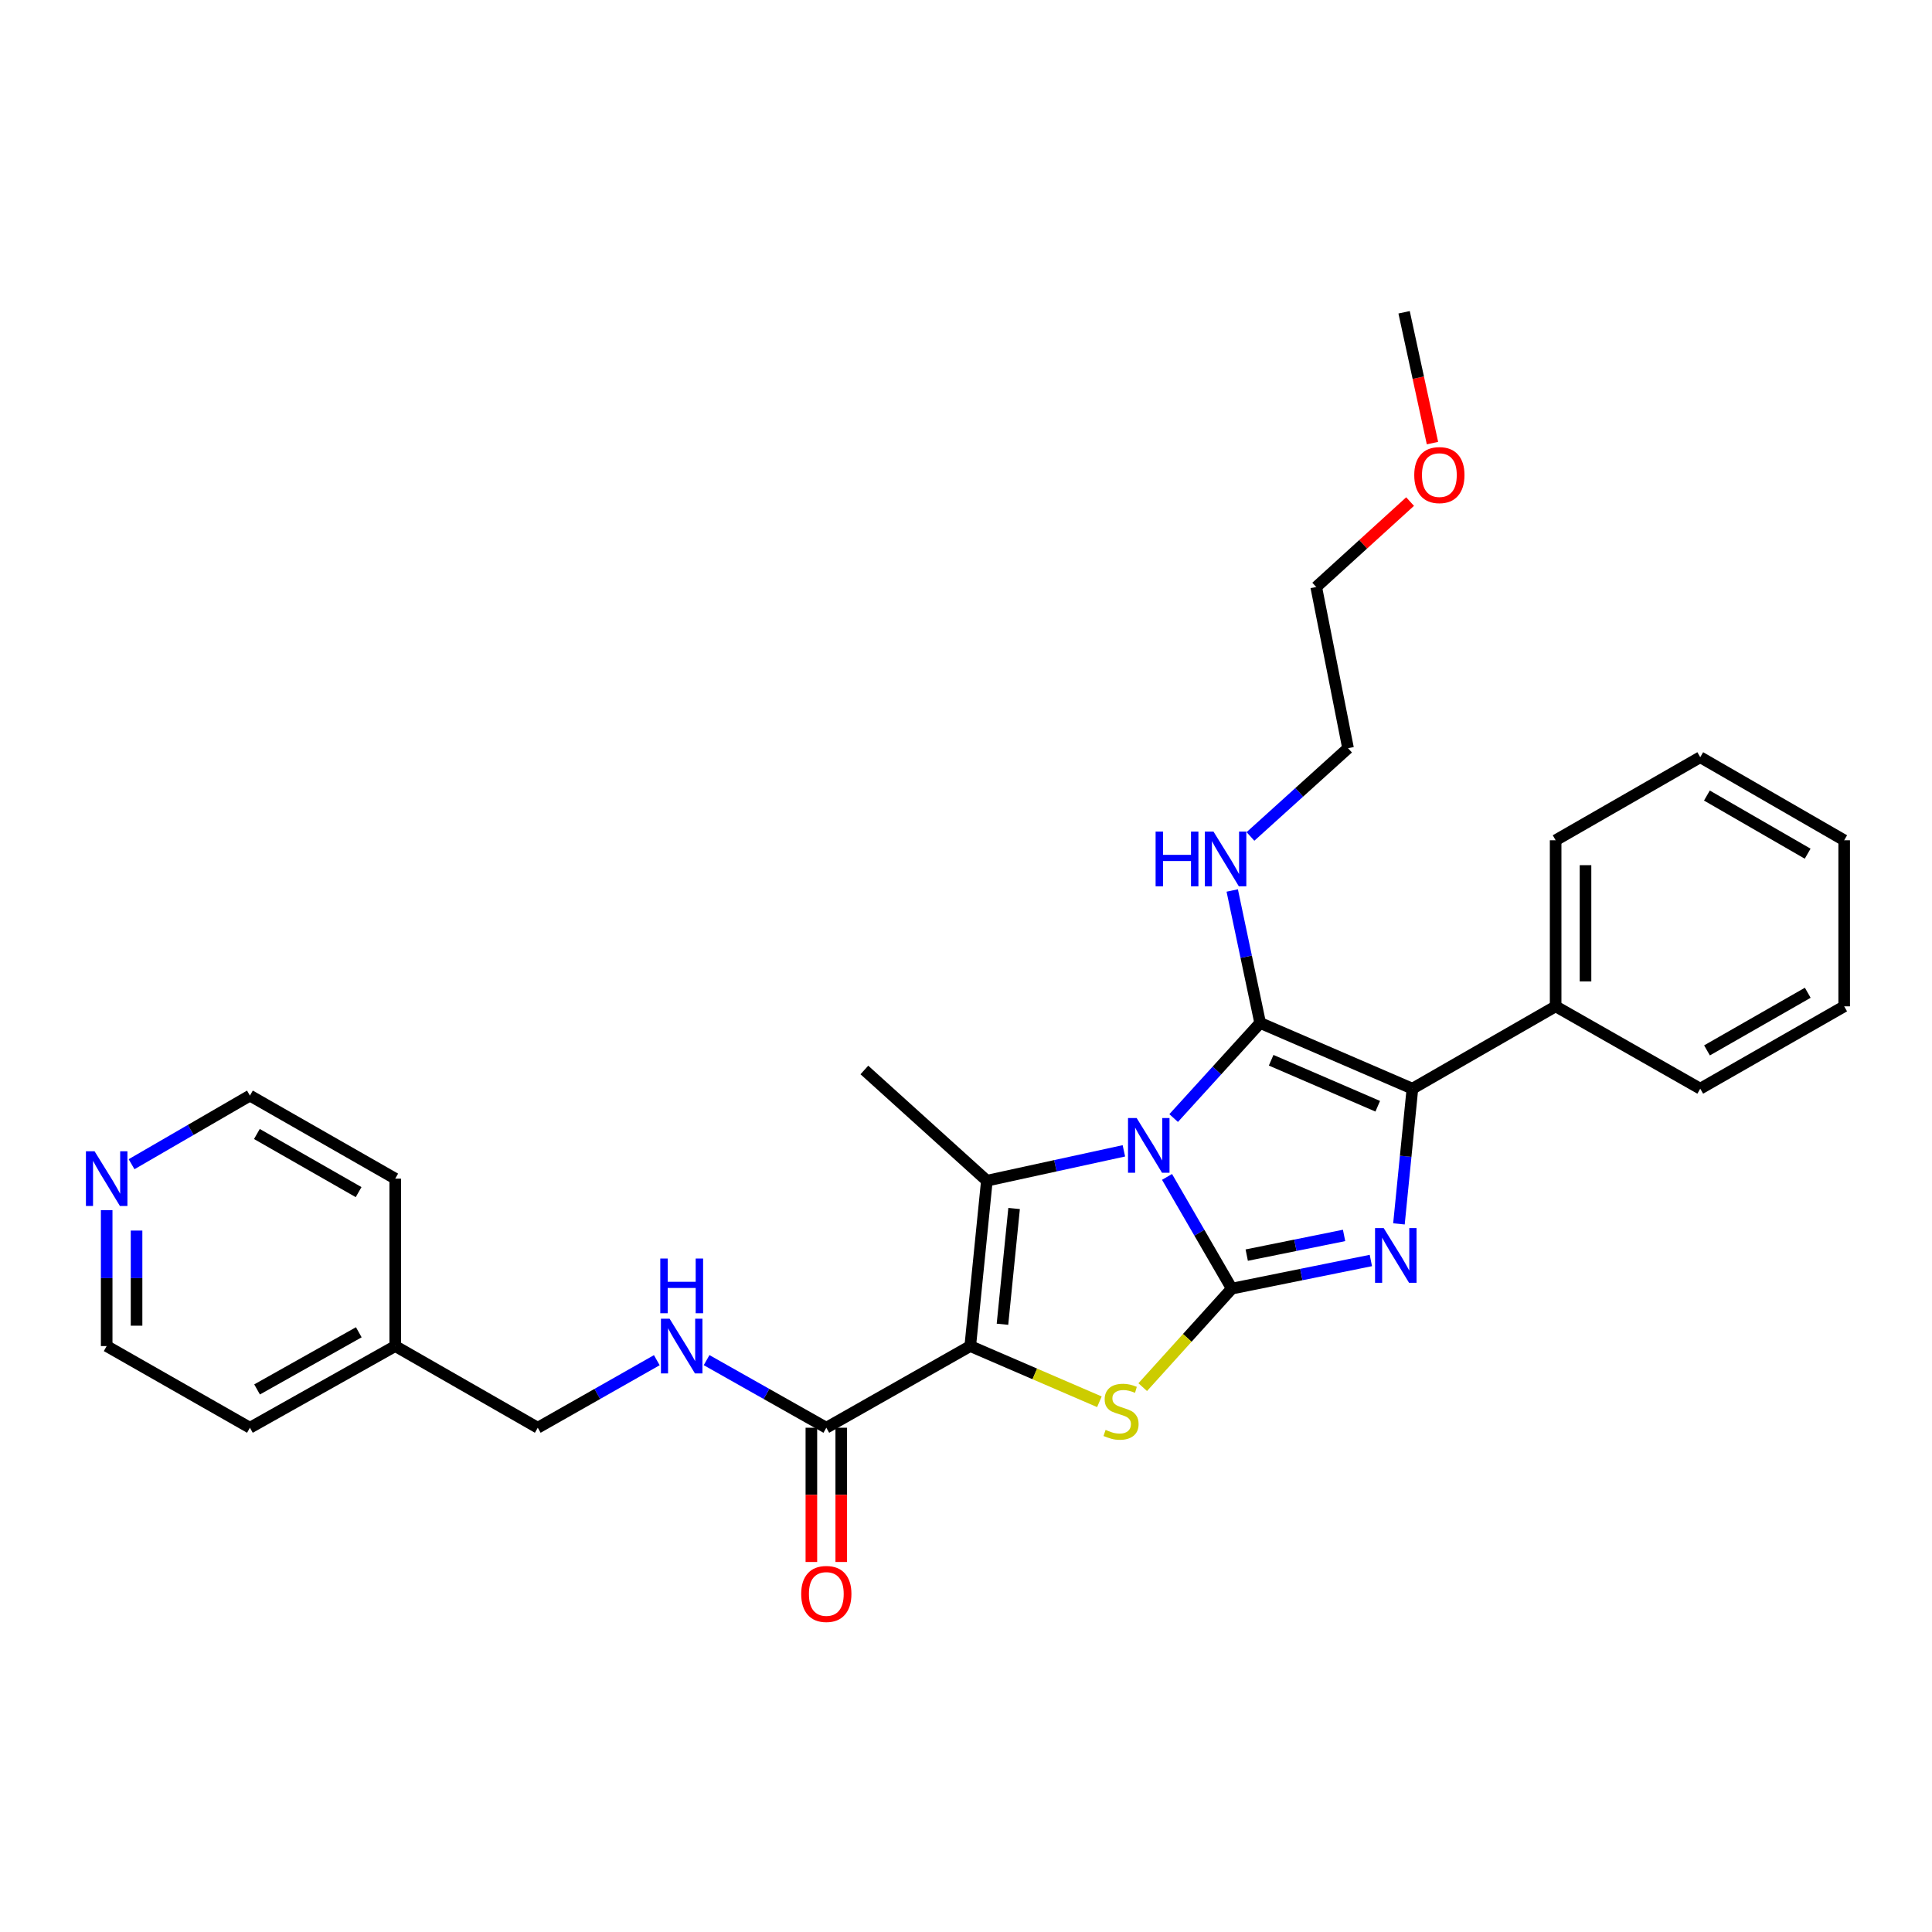 <?xml version='1.0' encoding='iso-8859-1'?>
<svg version='1.1' baseProfile='full'
              xmlns='http://www.w3.org/2000/svg'
                      xmlns:rdkit='http://www.rdkit.org/xml'
                      xmlns:xlink='http://www.w3.org/1999/xlink'
                  xml:space='preserve'
width='1000px' height='1000px' viewBox='0 0 1000 1000'>
<!-- END OF HEADER -->
<rect style='opacity:1.0;fill:#FFFFFF;stroke:none' width='1000' height='1000' x='0' y='0'> </rect>
<path class='bond-0' d='M 604.05,609.166 L 620.811,638.077' style='fill:none;fill-rule:evenodd;stroke:#0000FF;stroke-width:6px;stroke-linecap:butt;stroke-linejoin:miter;stroke-opacity:1' />
<path class='bond-0' d='M 620.811,638.077 L 637.573,666.989' style='fill:none;fill-rule:evenodd;stroke:#000000;stroke-width:6px;stroke-linecap:butt;stroke-linejoin:miter;stroke-opacity:1' />
<path class='bond-1' d='M 607.481,578.701 L 629.868,554.09' style='fill:none;fill-rule:evenodd;stroke:#0000FF;stroke-width:6px;stroke-linecap:butt;stroke-linejoin:miter;stroke-opacity:1' />
<path class='bond-1' d='M 629.868,554.09 L 652.255,529.478' style='fill:none;fill-rule:evenodd;stroke:#000000;stroke-width:6px;stroke-linecap:butt;stroke-linejoin:miter;stroke-opacity:1' />
<path class='bond-3' d='M 581.715,595.672 L 546.258,603.4' style='fill:none;fill-rule:evenodd;stroke:#0000FF;stroke-width:6px;stroke-linecap:butt;stroke-linejoin:miter;stroke-opacity:1' />
<path class='bond-3' d='M 546.258,603.4 L 510.801,611.129' style='fill:none;fill-rule:evenodd;stroke:#000000;stroke-width:6px;stroke-linecap:butt;stroke-linejoin:miter;stroke-opacity:1' />
<path class='bond-4' d='M 637.573,666.989 L 673.565,659.707' style='fill:none;fill-rule:evenodd;stroke:#000000;stroke-width:6px;stroke-linecap:butt;stroke-linejoin:miter;stroke-opacity:1' />
<path class='bond-4' d='M 673.565,659.707 L 709.557,652.426' style='fill:none;fill-rule:evenodd;stroke:#0000FF;stroke-width:6px;stroke-linecap:butt;stroke-linejoin:miter;stroke-opacity:1' />
<path class='bond-4' d='M 645.304,649.647 L 670.498,644.55' style='fill:none;fill-rule:evenodd;stroke:#000000;stroke-width:6px;stroke-linecap:butt;stroke-linejoin:miter;stroke-opacity:1' />
<path class='bond-4' d='M 670.498,644.55 L 695.693,639.453' style='fill:none;fill-rule:evenodd;stroke:#0000FF;stroke-width:6px;stroke-linecap:butt;stroke-linejoin:miter;stroke-opacity:1' />
<path class='bond-5' d='M 637.573,666.989 L 614.521,692.487' style='fill:none;fill-rule:evenodd;stroke:#000000;stroke-width:6px;stroke-linecap:butt;stroke-linejoin:miter;stroke-opacity:1' />
<path class='bond-5' d='M 614.521,692.487 L 591.469,717.985' style='fill:none;fill-rule:evenodd;stroke:#CCCC00;stroke-width:6px;stroke-linecap:butt;stroke-linejoin:miter;stroke-opacity:1' />
<path class='bond-6' d='M 652.255,529.478 L 731.062,563.499' style='fill:none;fill-rule:evenodd;stroke:#000000;stroke-width:6px;stroke-linecap:butt;stroke-linejoin:miter;stroke-opacity:1' />
<path class='bond-6' d='M 657.947,548.779 L 713.112,572.594' style='fill:none;fill-rule:evenodd;stroke:#000000;stroke-width:6px;stroke-linecap:butt;stroke-linejoin:miter;stroke-opacity:1' />
<path class='bond-9' d='M 652.255,529.478 L 645.028,495.197' style='fill:none;fill-rule:evenodd;stroke:#000000;stroke-width:6px;stroke-linecap:butt;stroke-linejoin:miter;stroke-opacity:1' />
<path class='bond-9' d='M 645.028,495.197 L 637.802,460.917' style='fill:none;fill-rule:evenodd;stroke:#0000FF;stroke-width:6px;stroke-linecap:butt;stroke-linejoin:miter;stroke-opacity:1' />
<path class='bond-2' d='M 502.201,696.723 L 510.801,611.129' style='fill:none;fill-rule:evenodd;stroke:#000000;stroke-width:6px;stroke-linecap:butt;stroke-linejoin:miter;stroke-opacity:1' />
<path class='bond-2' d='M 518.877,685.43 L 524.897,625.514' style='fill:none;fill-rule:evenodd;stroke:#000000;stroke-width:6px;stroke-linecap:butt;stroke-linejoin:miter;stroke-opacity:1' />
<path class='bond-7' d='M 502.201,696.723 L 427.698,738.992' style='fill:none;fill-rule:evenodd;stroke:#000000;stroke-width:6px;stroke-linecap:butt;stroke-linejoin:miter;stroke-opacity:1' />
<path class='bond-30' d='M 502.201,696.723 L 535.624,711.141' style='fill:none;fill-rule:evenodd;stroke:#000000;stroke-width:6px;stroke-linecap:butt;stroke-linejoin:miter;stroke-opacity:1' />
<path class='bond-30' d='M 535.624,711.141 L 569.047,725.558' style='fill:none;fill-rule:evenodd;stroke:#CCCC00;stroke-width:6px;stroke-linecap:butt;stroke-linejoin:miter;stroke-opacity:1' />
<path class='bond-13' d='M 510.801,611.129 L 447.397,553.817' style='fill:none;fill-rule:evenodd;stroke:#000000;stroke-width:6px;stroke-linecap:butt;stroke-linejoin:miter;stroke-opacity:1' />
<path class='bond-29' d='M 724.089,633.486 L 727.576,598.493' style='fill:none;fill-rule:evenodd;stroke:#0000FF;stroke-width:6px;stroke-linecap:butt;stroke-linejoin:miter;stroke-opacity:1' />
<path class='bond-29' d='M 727.576,598.493 L 731.062,563.499' style='fill:none;fill-rule:evenodd;stroke:#000000;stroke-width:6px;stroke-linecap:butt;stroke-linejoin:miter;stroke-opacity:1' />
<path class='bond-10' d='M 731.062,563.499 L 805.196,520.878' style='fill:none;fill-rule:evenodd;stroke:#000000;stroke-width:6px;stroke-linecap:butt;stroke-linejoin:miter;stroke-opacity:1' />
<path class='bond-8' d='M 427.698,738.992 L 396.715,721.497' style='fill:none;fill-rule:evenodd;stroke:#000000;stroke-width:6px;stroke-linecap:butt;stroke-linejoin:miter;stroke-opacity:1' />
<path class='bond-8' d='M 396.715,721.497 L 365.732,704.001' style='fill:none;fill-rule:evenodd;stroke:#0000FF;stroke-width:6px;stroke-linecap:butt;stroke-linejoin:miter;stroke-opacity:1' />
<path class='bond-11' d='M 419.966,738.992 L 419.966,773.735' style='fill:none;fill-rule:evenodd;stroke:#000000;stroke-width:6px;stroke-linecap:butt;stroke-linejoin:miter;stroke-opacity:1' />
<path class='bond-11' d='M 419.966,773.735 L 419.966,808.478' style='fill:none;fill-rule:evenodd;stroke:#FF0000;stroke-width:6px;stroke-linecap:butt;stroke-linejoin:miter;stroke-opacity:1' />
<path class='bond-11' d='M 435.43,738.992 L 435.43,773.735' style='fill:none;fill-rule:evenodd;stroke:#000000;stroke-width:6px;stroke-linecap:butt;stroke-linejoin:miter;stroke-opacity:1' />
<path class='bond-11' d='M 435.43,773.735 L 435.43,808.478' style='fill:none;fill-rule:evenodd;stroke:#FF0000;stroke-width:6px;stroke-linecap:butt;stroke-linejoin:miter;stroke-opacity:1' />
<path class='bond-14' d='M 339.961,704.032 L 309.155,721.512' style='fill:none;fill-rule:evenodd;stroke:#0000FF;stroke-width:6px;stroke-linecap:butt;stroke-linejoin:miter;stroke-opacity:1' />
<path class='bond-14' d='M 309.155,721.512 L 278.348,738.992' style='fill:none;fill-rule:evenodd;stroke:#000000;stroke-width:6px;stroke-linecap:butt;stroke-linejoin:miter;stroke-opacity:1' />
<path class='bond-19' d='M 647.236,432.944 L 672.491,410.106' style='fill:none;fill-rule:evenodd;stroke:#0000FF;stroke-width:6px;stroke-linecap:butt;stroke-linejoin:miter;stroke-opacity:1' />
<path class='bond-19' d='M 672.491,410.106 L 697.745,387.267' style='fill:none;fill-rule:evenodd;stroke:#000000;stroke-width:6px;stroke-linecap:butt;stroke-linejoin:miter;stroke-opacity:1' />
<path class='bond-20' d='M 805.196,520.878 L 805.196,434.923' style='fill:none;fill-rule:evenodd;stroke:#000000;stroke-width:6px;stroke-linecap:butt;stroke-linejoin:miter;stroke-opacity:1' />
<path class='bond-20' d='M 820.66,507.985 L 820.66,447.816' style='fill:none;fill-rule:evenodd;stroke:#000000;stroke-width:6px;stroke-linecap:butt;stroke-linejoin:miter;stroke-opacity:1' />
<path class='bond-21' d='M 805.196,520.878 L 880.042,563.499' style='fill:none;fill-rule:evenodd;stroke:#000000;stroke-width:6px;stroke-linecap:butt;stroke-linejoin:miter;stroke-opacity:1' />
<path class='bond-12' d='M 55.217,626.39 L 55.217,661.557' style='fill:none;fill-rule:evenodd;stroke:#0000FF;stroke-width:6px;stroke-linecap:butt;stroke-linejoin:miter;stroke-opacity:1' />
<path class='bond-12' d='M 55.217,661.557 L 55.217,696.723' style='fill:none;fill-rule:evenodd;stroke:#000000;stroke-width:6px;stroke-linecap:butt;stroke-linejoin:miter;stroke-opacity:1' />
<path class='bond-12' d='M 70.681,636.94 L 70.681,661.557' style='fill:none;fill-rule:evenodd;stroke:#0000FF;stroke-width:6px;stroke-linecap:butt;stroke-linejoin:miter;stroke-opacity:1' />
<path class='bond-12' d='M 70.681,661.557 L 70.681,686.173' style='fill:none;fill-rule:evenodd;stroke:#000000;stroke-width:6px;stroke-linecap:butt;stroke-linejoin:miter;stroke-opacity:1' />
<path class='bond-32' d='M 68.1,602.595 L 98.729,584.838' style='fill:none;fill-rule:evenodd;stroke:#0000FF;stroke-width:6px;stroke-linecap:butt;stroke-linejoin:miter;stroke-opacity:1' />
<path class='bond-32' d='M 98.729,584.838 L 129.359,567.082' style='fill:none;fill-rule:evenodd;stroke:#000000;stroke-width:6px;stroke-linecap:butt;stroke-linejoin:miter;stroke-opacity:1' />
<path class='bond-15' d='M 278.348,738.992 L 204.567,696.723' style='fill:none;fill-rule:evenodd;stroke:#000000;stroke-width:6px;stroke-linecap:butt;stroke-linejoin:miter;stroke-opacity:1' />
<path class='bond-23' d='M 204.567,696.723 L 204.567,610.063' style='fill:none;fill-rule:evenodd;stroke:#000000;stroke-width:6px;stroke-linecap:butt;stroke-linejoin:miter;stroke-opacity:1' />
<path class='bond-24' d='M 204.567,696.723 L 129.359,738.992' style='fill:none;fill-rule:evenodd;stroke:#000000;stroke-width:6px;stroke-linecap:butt;stroke-linejoin:miter;stroke-opacity:1' />
<path class='bond-24' d='M 185.709,689.582 L 133.064,719.171' style='fill:none;fill-rule:evenodd;stroke:#000000;stroke-width:6px;stroke-linecap:butt;stroke-linejoin:miter;stroke-opacity:1' />
<path class='bond-16' d='M 729.86,259.614 L 705.568,281.722' style='fill:none;fill-rule:evenodd;stroke:#FF0000;stroke-width:6px;stroke-linecap:butt;stroke-linejoin:miter;stroke-opacity:1' />
<path class='bond-16' d='M 705.568,281.722 L 681.276,303.83' style='fill:none;fill-rule:evenodd;stroke:#000000;stroke-width:6px;stroke-linecap:butt;stroke-linejoin:miter;stroke-opacity:1' />
<path class='bond-25' d='M 741.442,229.348 L 734.1,195.492' style='fill:none;fill-rule:evenodd;stroke:#FF0000;stroke-width:6px;stroke-linecap:butt;stroke-linejoin:miter;stroke-opacity:1' />
<path class='bond-25' d='M 734.1,195.492 L 726.758,161.636' style='fill:none;fill-rule:evenodd;stroke:#000000;stroke-width:6px;stroke-linecap:butt;stroke-linejoin:miter;stroke-opacity:1' />
<path class='bond-17' d='M 129.359,567.082 L 204.567,610.063' style='fill:none;fill-rule:evenodd;stroke:#000000;stroke-width:6px;stroke-linecap:butt;stroke-linejoin:miter;stroke-opacity:1' />
<path class='bond-17' d='M 132.967,586.955 L 185.612,617.042' style='fill:none;fill-rule:evenodd;stroke:#000000;stroke-width:6px;stroke-linecap:butt;stroke-linejoin:miter;stroke-opacity:1' />
<path class='bond-18' d='M 55.217,696.723 L 129.359,738.992' style='fill:none;fill-rule:evenodd;stroke:#000000;stroke-width:6px;stroke-linecap:butt;stroke-linejoin:miter;stroke-opacity:1' />
<path class='bond-22' d='M 697.745,387.267 L 681.276,303.83' style='fill:none;fill-rule:evenodd;stroke:#000000;stroke-width:6px;stroke-linecap:butt;stroke-linejoin:miter;stroke-opacity:1' />
<path class='bond-27' d='M 805.196,434.923 L 880.042,391.933' style='fill:none;fill-rule:evenodd;stroke:#000000;stroke-width:6px;stroke-linecap:butt;stroke-linejoin:miter;stroke-opacity:1' />
<path class='bond-26' d='M 880.042,563.499 L 954.545,520.878' style='fill:none;fill-rule:evenodd;stroke:#000000;stroke-width:6px;stroke-linecap:butt;stroke-linejoin:miter;stroke-opacity:1' />
<path class='bond-26' d='M 883.539,543.683 L 935.691,513.848' style='fill:none;fill-rule:evenodd;stroke:#000000;stroke-width:6px;stroke-linecap:butt;stroke-linejoin:miter;stroke-opacity:1' />
<path class='bond-28' d='M 954.545,520.878 L 954.545,434.923' style='fill:none;fill-rule:evenodd;stroke:#000000;stroke-width:6px;stroke-linecap:butt;stroke-linejoin:miter;stroke-opacity:1' />
<path class='bond-31' d='M 880.042,391.933 L 954.545,434.923' style='fill:none;fill-rule:evenodd;stroke:#000000;stroke-width:6px;stroke-linecap:butt;stroke-linejoin:miter;stroke-opacity:1' />
<path class='bond-31' d='M 883.489,411.775 L 935.641,441.869' style='fill:none;fill-rule:evenodd;stroke:#000000;stroke-width:6px;stroke-linecap:butt;stroke-linejoin:miter;stroke-opacity:1' />
<path  class='atom-0' d='M 588.339 578.704
L 597.619 593.704
Q 598.539 595.184, 600.019 597.864
Q 601.499 600.544, 601.579 600.704
L 601.579 578.704
L 605.339 578.704
L 605.339 607.024
L 601.459 607.024
L 591.499 590.624
Q 590.339 588.704, 589.099 586.504
Q 587.899 584.304, 587.539 583.624
L 587.539 607.024
L 583.859 607.024
L 583.859 578.704
L 588.339 578.704
' fill='#0000FF'/>
<path  class='atom-5' d='M 716.202 635.655
L 725.482 650.655
Q 726.402 652.135, 727.882 654.815
Q 729.362 657.495, 729.442 657.655
L 729.442 635.655
L 733.202 635.655
L 733.202 663.975
L 729.322 663.975
L 719.362 647.575
Q 718.202 645.655, 716.962 643.455
Q 715.762 641.255, 715.402 640.575
L 715.402 663.975
L 711.722 663.975
L 711.722 635.655
L 716.202 635.655
' fill='#0000FF'/>
<path  class='atom-6' d='M 572.252 740.112
Q 572.572 740.232, 573.892 740.792
Q 575.212 741.352, 576.652 741.712
Q 578.132 742.032, 579.572 742.032
Q 582.252 742.032, 583.812 740.752
Q 585.372 739.432, 585.372 737.152
Q 585.372 735.592, 584.572 734.632
Q 583.812 733.672, 582.612 733.152
Q 581.412 732.632, 579.412 732.032
Q 576.892 731.272, 575.372 730.552
Q 573.892 729.832, 572.812 728.312
Q 571.772 726.792, 571.772 724.232
Q 571.772 720.672, 574.172 718.472
Q 576.612 716.272, 581.412 716.272
Q 584.692 716.272, 588.412 717.832
L 587.492 720.912
Q 584.092 719.512, 581.532 719.512
Q 578.772 719.512, 577.252 720.672
Q 575.732 721.792, 575.772 723.752
Q 575.772 725.272, 576.532 726.192
Q 577.332 727.112, 578.452 727.632
Q 579.612 728.152, 581.532 728.752
Q 584.092 729.552, 585.612 730.352
Q 587.132 731.152, 588.212 732.792
Q 589.332 734.392, 589.332 737.152
Q 589.332 741.072, 586.692 743.192
Q 584.092 745.272, 579.732 745.272
Q 577.212 745.272, 575.292 744.712
Q 573.412 744.192, 571.172 743.272
L 572.252 740.112
' fill='#CCCC00'/>
<path  class='atom-9' d='M 346.583 682.563
L 355.863 697.563
Q 356.783 699.043, 358.263 701.723
Q 359.743 704.403, 359.823 704.563
L 359.823 682.563
L 363.583 682.563
L 363.583 710.883
L 359.703 710.883
L 349.743 694.483
Q 348.583 692.563, 347.343 690.363
Q 346.143 688.163, 345.783 687.483
L 345.783 710.883
L 342.103 710.883
L 342.103 682.563
L 346.583 682.563
' fill='#0000FF'/>
<path  class='atom-9' d='M 341.763 651.411
L 345.603 651.411
L 345.603 663.451
L 360.083 663.451
L 360.083 651.411
L 363.923 651.411
L 363.923 679.731
L 360.083 679.731
L 360.083 666.651
L 345.603 666.651
L 345.603 679.731
L 341.763 679.731
L 341.763 651.411
' fill='#0000FF'/>
<path  class='atom-10' d='M 598.139 430.428
L 601.979 430.428
L 601.979 442.468
L 616.459 442.468
L 616.459 430.428
L 620.299 430.428
L 620.299 458.748
L 616.459 458.748
L 616.459 445.668
L 601.979 445.668
L 601.979 458.748
L 598.139 458.748
L 598.139 430.428
' fill='#0000FF'/>
<path  class='atom-10' d='M 628.099 430.428
L 637.379 445.428
Q 638.299 446.908, 639.779 449.588
Q 641.259 452.268, 641.339 452.428
L 641.339 430.428
L 645.099 430.428
L 645.099 458.748
L 641.219 458.748
L 631.259 442.348
Q 630.099 440.428, 628.859 438.228
Q 627.659 436.028, 627.299 435.348
L 627.299 458.748
L 623.619 458.748
L 623.619 430.428
L 628.099 430.428
' fill='#0000FF'/>
<path  class='atom-12' d='M 414.698 825.027
Q 414.698 818.227, 418.058 814.427
Q 421.418 810.627, 427.698 810.627
Q 433.978 810.627, 437.338 814.427
Q 440.698 818.227, 440.698 825.027
Q 440.698 831.907, 437.298 835.827
Q 433.898 839.707, 427.698 839.707
Q 421.458 839.707, 418.058 835.827
Q 414.698 831.947, 414.698 825.027
M 427.698 836.507
Q 432.018 836.507, 434.338 833.627
Q 436.698 830.707, 436.698 825.027
Q 436.698 819.467, 434.338 816.667
Q 432.018 813.827, 427.698 813.827
Q 423.378 813.827, 421.018 816.627
Q 418.698 819.427, 418.698 825.027
Q 418.698 830.747, 421.018 833.627
Q 423.378 836.507, 427.698 836.507
' fill='#FF0000'/>
<path  class='atom-13' d='M 48.957 595.903
L 58.237 610.903
Q 59.157 612.383, 60.637 615.063
Q 62.117 617.743, 62.197 617.903
L 62.197 595.903
L 65.957 595.903
L 65.957 624.223
L 62.077 624.223
L 52.117 607.823
Q 50.957 605.903, 49.717 603.703
Q 48.517 601.503, 48.157 600.823
L 48.157 624.223
L 44.477 624.223
L 44.477 595.903
L 48.957 595.903
' fill='#0000FF'/>
<path  class='atom-17' d='M 732.014 245.902
Q 732.014 239.102, 735.374 235.302
Q 738.734 231.502, 745.014 231.502
Q 751.294 231.502, 754.654 235.302
Q 758.014 239.102, 758.014 245.902
Q 758.014 252.782, 754.614 256.702
Q 751.214 260.582, 745.014 260.582
Q 738.774 260.582, 735.374 256.702
Q 732.014 252.822, 732.014 245.902
M 745.014 257.382
Q 749.334 257.382, 751.654 254.502
Q 754.014 251.582, 754.014 245.902
Q 754.014 240.342, 751.654 237.542
Q 749.334 234.702, 745.014 234.702
Q 740.694 234.702, 738.334 237.502
Q 736.014 240.302, 736.014 245.902
Q 736.014 251.622, 738.334 254.502
Q 740.694 257.382, 745.014 257.382
' fill='#FF0000'/>
</svg>

